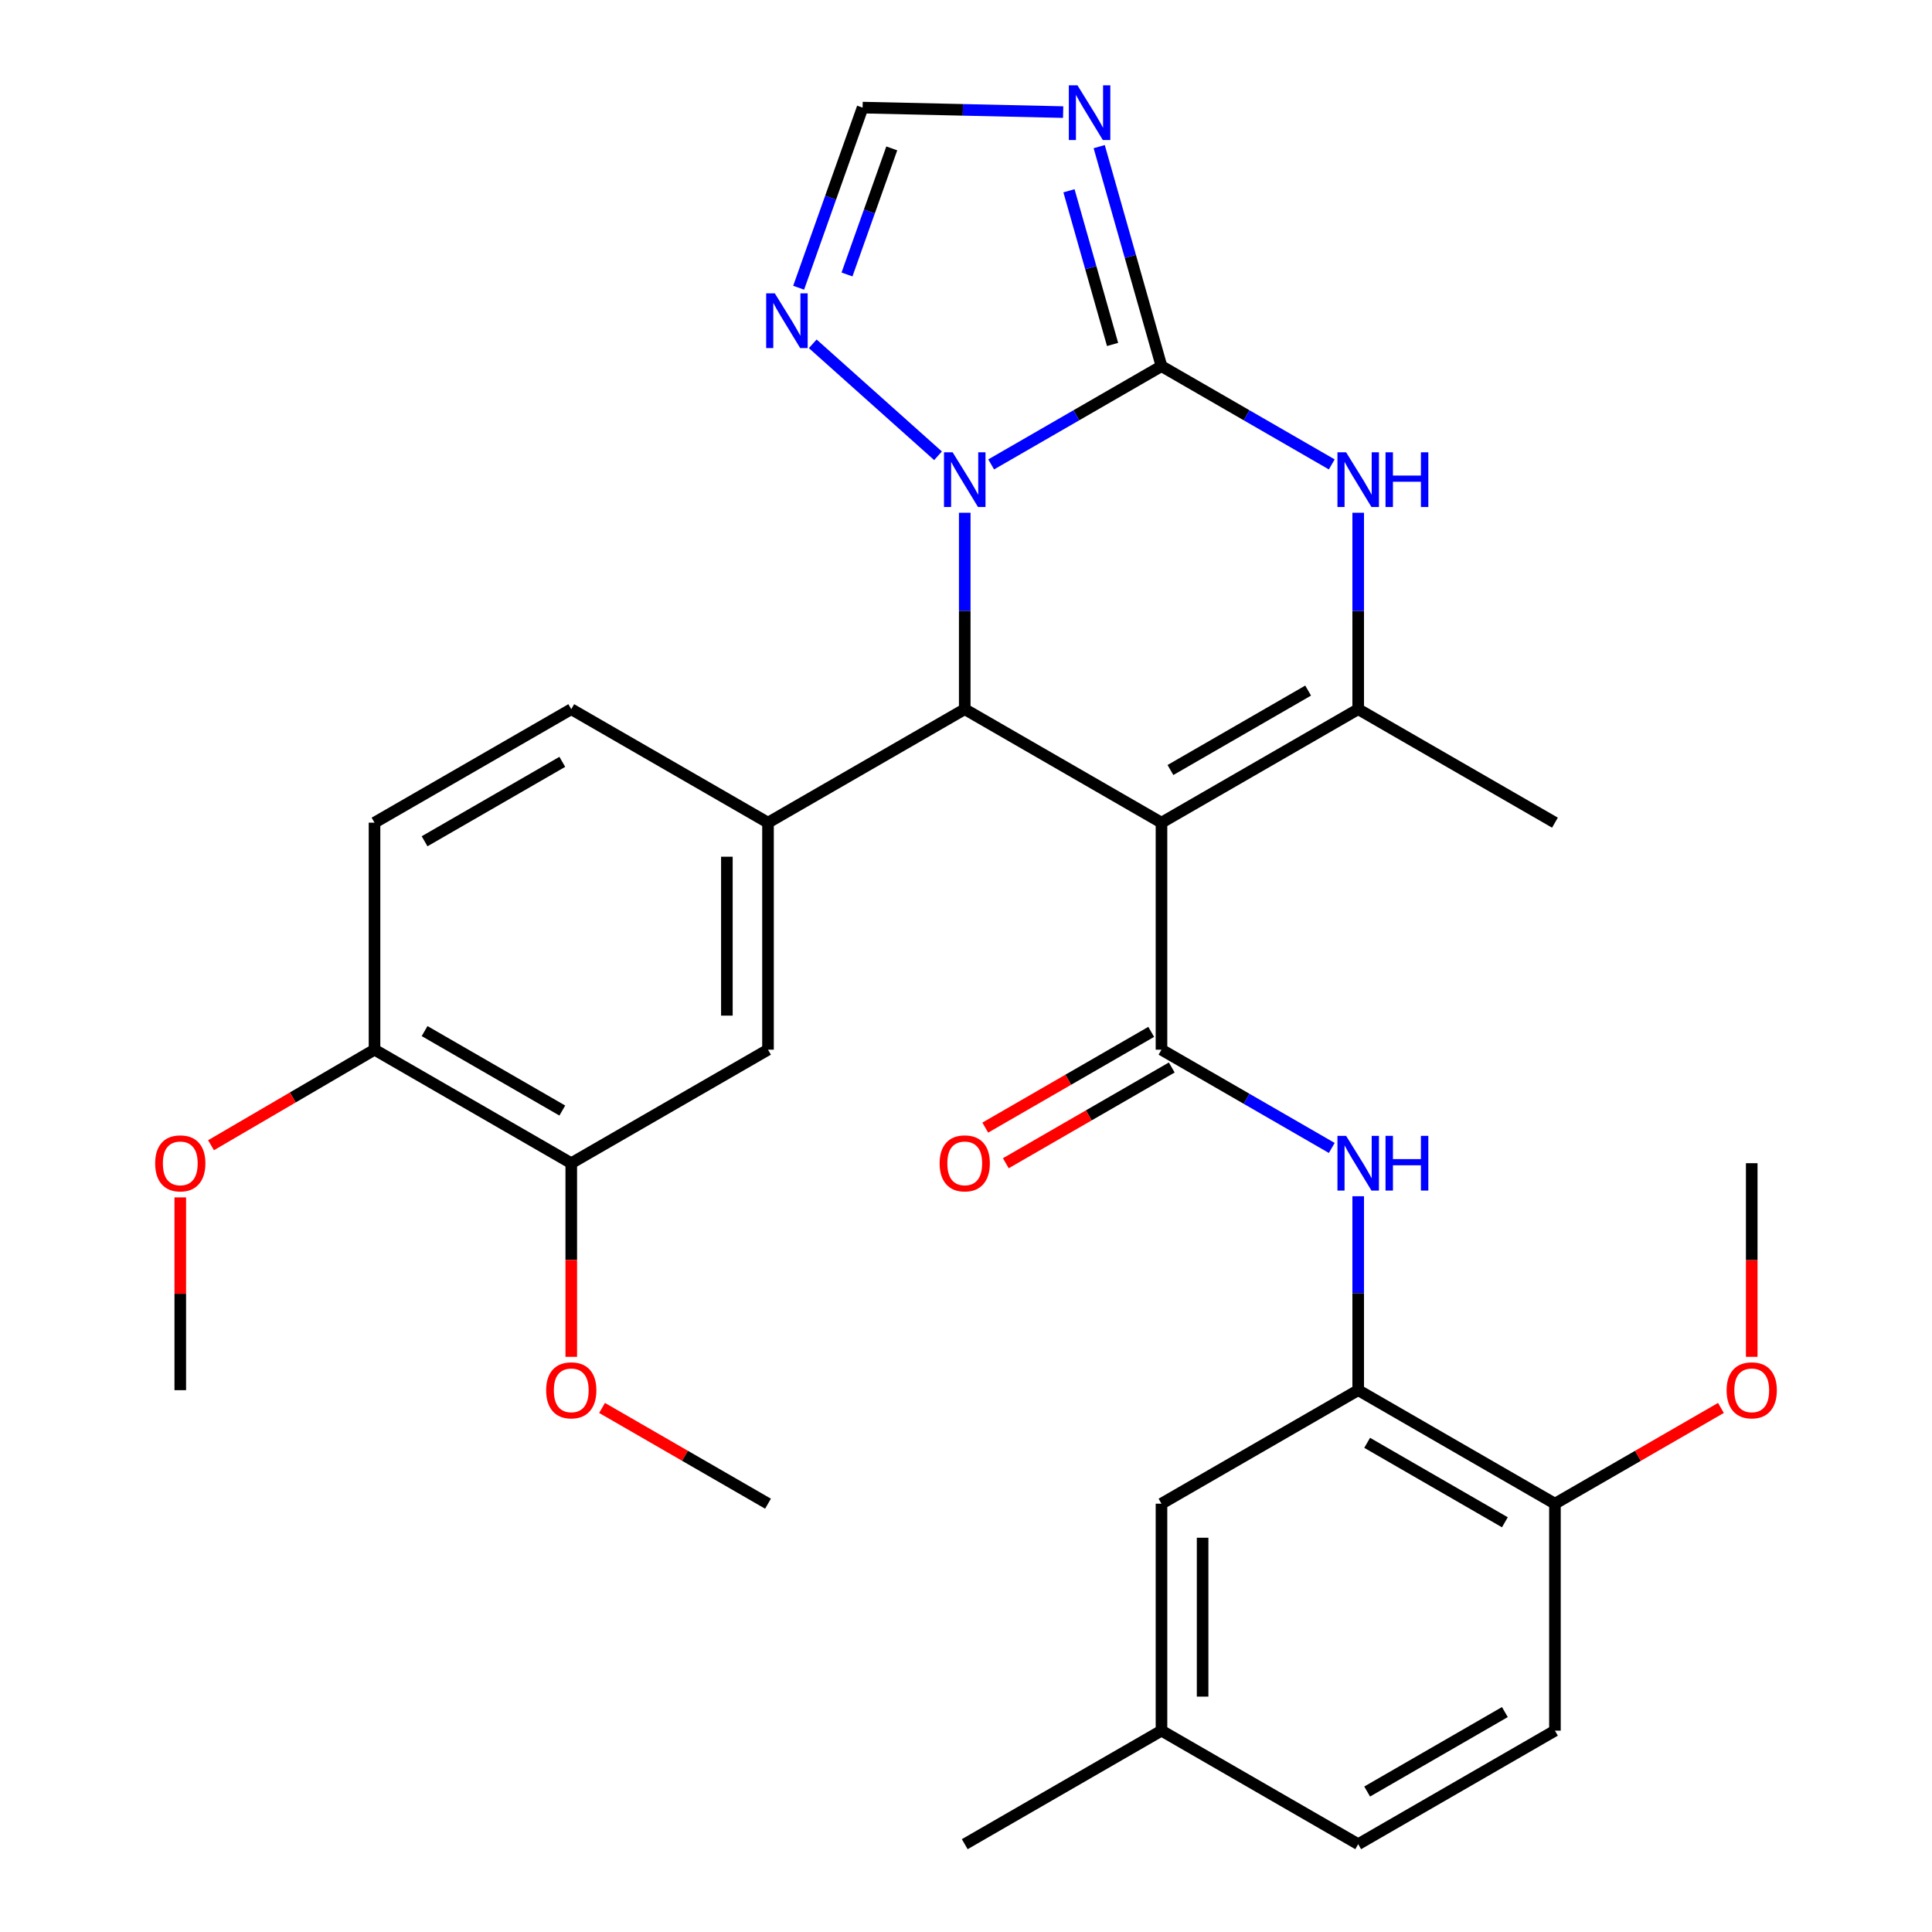 <?xml version='1.0' encoding='iso-8859-1'?>
<svg version='1.1' baseProfile='full'
              xmlns='http://www.w3.org/2000/svg'
                      xmlns:rdkit='http://www.rdkit.org/xml'
                      xmlns:xlink='http://www.w3.org/1999/xlink'
                  xml:space='preserve'
width='1000px' height='1000px' viewBox='0 0 1000 1000'>
<!-- END OF HEADER -->
<rect style='opacity:1.0;fill:#FFFFFF;stroke:none' width='1000' height='1000' x='0' y='0'> </rect>
<path class='bond-2' d='M 601.182,425.809 L 499.35,367.075' style='fill:none;fill-rule:evenodd;stroke:#000000;stroke-width:6px;stroke-linecap:butt;stroke-linejoin:miter;stroke-opacity:1' />
<path class='bond-3' d='M 601.182,425.809 L 601.182,543.313' style='fill:none;fill-rule:evenodd;stroke:#000000;stroke-width:6px;stroke-linecap:butt;stroke-linejoin:miter;stroke-opacity:1' />
<path class='bond-4' d='M 601.182,425.809 L 703.003,367.075' style='fill:none;fill-rule:evenodd;stroke:#000000;stroke-width:6px;stroke-linecap:butt;stroke-linejoin:miter;stroke-opacity:1' />
<path class='bond-4' d='M 605.818,398.558 L 677.092,357.444' style='fill:none;fill-rule:evenodd;stroke:#000000;stroke-width:6px;stroke-linecap:butt;stroke-linejoin:miter;stroke-opacity:1' />
<path class='bond-0' d='M 601.182,189.525 L 645.253,214.952' style='fill:none;fill-rule:evenodd;stroke:#000000;stroke-width:6px;stroke-linecap:butt;stroke-linejoin:miter;stroke-opacity:1' />
<path class='bond-0' d='M 645.253,214.952 L 689.324,240.379' style='fill:none;fill-rule:evenodd;stroke:#0000FF;stroke-width:6px;stroke-linecap:butt;stroke-linejoin:miter;stroke-opacity:1' />
<path class='bond-6' d='M 601.182,189.525 L 585.064,132.71' style='fill:none;fill-rule:evenodd;stroke:#000000;stroke-width:6px;stroke-linecap:butt;stroke-linejoin:miter;stroke-opacity:1' />
<path class='bond-6' d='M 585.064,132.71 L 568.946,75.895' style='fill:none;fill-rule:evenodd;stroke:#0000FF;stroke-width:6px;stroke-linecap:butt;stroke-linejoin:miter;stroke-opacity:1' />
<path class='bond-6' d='M 575.866,178.29 L 564.583,138.52' style='fill:none;fill-rule:evenodd;stroke:#000000;stroke-width:6px;stroke-linecap:butt;stroke-linejoin:miter;stroke-opacity:1' />
<path class='bond-6' d='M 564.583,138.52 L 553.301,98.749' style='fill:none;fill-rule:evenodd;stroke:#0000FF;stroke-width:6px;stroke-linecap:butt;stroke-linejoin:miter;stroke-opacity:1' />
<path class='bond-31' d='M 601.182,189.525 L 557.105,214.952' style='fill:none;fill-rule:evenodd;stroke:#000000;stroke-width:6px;stroke-linecap:butt;stroke-linejoin:miter;stroke-opacity:1' />
<path class='bond-31' d='M 557.105,214.952 L 513.029,240.379' style='fill:none;fill-rule:evenodd;stroke:#0000FF;stroke-width:6px;stroke-linecap:butt;stroke-linejoin:miter;stroke-opacity:1' />
<path class='bond-1' d='M 499.35,265.401 L 499.35,316.238' style='fill:none;fill-rule:evenodd;stroke:#0000FF;stroke-width:6px;stroke-linecap:butt;stroke-linejoin:miter;stroke-opacity:1' />
<path class='bond-1' d='M 499.35,316.238 L 499.35,367.075' style='fill:none;fill-rule:evenodd;stroke:#000000;stroke-width:6px;stroke-linecap:butt;stroke-linejoin:miter;stroke-opacity:1' />
<path class='bond-8' d='M 485.523,235.914 L 420.672,177.955' style='fill:none;fill-rule:evenodd;stroke:#0000FF;stroke-width:6px;stroke-linecap:butt;stroke-linejoin:miter;stroke-opacity:1' />
<path class='bond-7' d='M 499.35,367.075 L 397.517,425.809' style='fill:none;fill-rule:evenodd;stroke:#000000;stroke-width:6px;stroke-linecap:butt;stroke-linejoin:miter;stroke-opacity:1' />
<path class='bond-9' d='M 601.182,543.313 L 645.253,568.745' style='fill:none;fill-rule:evenodd;stroke:#000000;stroke-width:6px;stroke-linecap:butt;stroke-linejoin:miter;stroke-opacity:1' />
<path class='bond-9' d='M 645.253,568.745 L 689.324,594.177' style='fill:none;fill-rule:evenodd;stroke:#0000FF;stroke-width:6px;stroke-linecap:butt;stroke-linejoin:miter;stroke-opacity:1' />
<path class='bond-14' d='M 595.862,534.093 L 552.915,558.873' style='fill:none;fill-rule:evenodd;stroke:#000000;stroke-width:6px;stroke-linecap:butt;stroke-linejoin:miter;stroke-opacity:1' />
<path class='bond-14' d='M 552.915,558.873 L 509.969,583.654' style='fill:none;fill-rule:evenodd;stroke:#FF0000;stroke-width:6px;stroke-linecap:butt;stroke-linejoin:miter;stroke-opacity:1' />
<path class='bond-14' d='M 606.502,552.532 L 563.555,577.313' style='fill:none;fill-rule:evenodd;stroke:#000000;stroke-width:6px;stroke-linecap:butt;stroke-linejoin:miter;stroke-opacity:1' />
<path class='bond-14' d='M 563.555,577.313 L 520.609,602.093' style='fill:none;fill-rule:evenodd;stroke:#FF0000;stroke-width:6px;stroke-linecap:butt;stroke-linejoin:miter;stroke-opacity:1' />
<path class='bond-5' d='M 703.003,367.075 L 703.003,316.238' style='fill:none;fill-rule:evenodd;stroke:#000000;stroke-width:6px;stroke-linecap:butt;stroke-linejoin:miter;stroke-opacity:1' />
<path class='bond-5' d='M 703.003,316.238 L 703.003,265.401' style='fill:none;fill-rule:evenodd;stroke:#0000FF;stroke-width:6px;stroke-linecap:butt;stroke-linejoin:miter;stroke-opacity:1' />
<path class='bond-22' d='M 703.003,367.075 L 804.835,425.809' style='fill:none;fill-rule:evenodd;stroke:#000000;stroke-width:6px;stroke-linecap:butt;stroke-linejoin:miter;stroke-opacity:1' />
<path class='bond-32' d='M 550.284,58.02 L 498.383,56.86' style='fill:none;fill-rule:evenodd;stroke:#0000FF;stroke-width:6px;stroke-linecap:butt;stroke-linejoin:miter;stroke-opacity:1' />
<path class='bond-32' d='M 498.383,56.86 L 446.482,55.7' style='fill:none;fill-rule:evenodd;stroke:#000000;stroke-width:6px;stroke-linecap:butt;stroke-linejoin:miter;stroke-opacity:1' />
<path class='bond-12' d='M 397.517,425.809 L 397.517,543.313' style='fill:none;fill-rule:evenodd;stroke:#000000;stroke-width:6px;stroke-linecap:butt;stroke-linejoin:miter;stroke-opacity:1' />
<path class='bond-12' d='M 376.228,443.435 L 376.228,525.687' style='fill:none;fill-rule:evenodd;stroke:#000000;stroke-width:6px;stroke-linecap:butt;stroke-linejoin:miter;stroke-opacity:1' />
<path class='bond-16' d='M 397.517,425.809 L 295.685,367.075' style='fill:none;fill-rule:evenodd;stroke:#000000;stroke-width:6px;stroke-linecap:butt;stroke-linejoin:miter;stroke-opacity:1' />
<path class='bond-10' d='M 413.377,148.926 L 429.93,102.313' style='fill:none;fill-rule:evenodd;stroke:#0000FF;stroke-width:6px;stroke-linecap:butt;stroke-linejoin:miter;stroke-opacity:1' />
<path class='bond-10' d='M 429.93,102.313 L 446.482,55.7' style='fill:none;fill-rule:evenodd;stroke:#000000;stroke-width:6px;stroke-linecap:butt;stroke-linejoin:miter;stroke-opacity:1' />
<path class='bond-10' d='M 438.405,142.066 L 449.991,109.437' style='fill:none;fill-rule:evenodd;stroke:#0000FF;stroke-width:6px;stroke-linecap:butt;stroke-linejoin:miter;stroke-opacity:1' />
<path class='bond-10' d='M 449.991,109.437 L 461.578,76.807' style='fill:none;fill-rule:evenodd;stroke:#000000;stroke-width:6px;stroke-linecap:butt;stroke-linejoin:miter;stroke-opacity:1' />
<path class='bond-11' d='M 703.003,619.167 L 703.003,669.359' style='fill:none;fill-rule:evenodd;stroke:#0000FF;stroke-width:6px;stroke-linecap:butt;stroke-linejoin:miter;stroke-opacity:1' />
<path class='bond-11' d='M 703.003,669.359 L 703.003,719.55' style='fill:none;fill-rule:evenodd;stroke:#000000;stroke-width:6px;stroke-linecap:butt;stroke-linejoin:miter;stroke-opacity:1' />
<path class='bond-15' d='M 703.003,719.55 L 804.835,778.308' style='fill:none;fill-rule:evenodd;stroke:#000000;stroke-width:6px;stroke-linecap:butt;stroke-linejoin:miter;stroke-opacity:1' />
<path class='bond-15' d='M 707.638,746.803 L 778.92,787.934' style='fill:none;fill-rule:evenodd;stroke:#000000;stroke-width:6px;stroke-linecap:butt;stroke-linejoin:miter;stroke-opacity:1' />
<path class='bond-18' d='M 703.003,719.55 L 601.182,778.308' style='fill:none;fill-rule:evenodd;stroke:#000000;stroke-width:6px;stroke-linecap:butt;stroke-linejoin:miter;stroke-opacity:1' />
<path class='bond-13' d='M 397.517,543.313 L 295.685,602.07' style='fill:none;fill-rule:evenodd;stroke:#000000;stroke-width:6px;stroke-linecap:butt;stroke-linejoin:miter;stroke-opacity:1' />
<path class='bond-23' d='M 295.685,602.07 L 295.685,652.182' style='fill:none;fill-rule:evenodd;stroke:#000000;stroke-width:6px;stroke-linecap:butt;stroke-linejoin:miter;stroke-opacity:1' />
<path class='bond-23' d='M 295.685,652.182 L 295.685,702.293' style='fill:none;fill-rule:evenodd;stroke:#FF0000;stroke-width:6px;stroke-linecap:butt;stroke-linejoin:miter;stroke-opacity:1' />
<path class='bond-33' d='M 295.685,602.07 L 193.852,543.313' style='fill:none;fill-rule:evenodd;stroke:#000000;stroke-width:6px;stroke-linecap:butt;stroke-linejoin:miter;stroke-opacity:1' />
<path class='bond-33' d='M 291.049,574.817 L 219.767,533.687' style='fill:none;fill-rule:evenodd;stroke:#000000;stroke-width:6px;stroke-linecap:butt;stroke-linejoin:miter;stroke-opacity:1' />
<path class='bond-20' d='M 804.835,778.308 L 804.835,895.788' style='fill:none;fill-rule:evenodd;stroke:#000000;stroke-width:6px;stroke-linecap:butt;stroke-linejoin:miter;stroke-opacity:1' />
<path class='bond-25' d='M 804.835,778.308 L 847.793,753.527' style='fill:none;fill-rule:evenodd;stroke:#000000;stroke-width:6px;stroke-linecap:butt;stroke-linejoin:miter;stroke-opacity:1' />
<path class='bond-25' d='M 847.793,753.527 L 890.751,728.745' style='fill:none;fill-rule:evenodd;stroke:#FF0000;stroke-width:6px;stroke-linecap:butt;stroke-linejoin:miter;stroke-opacity:1' />
<path class='bond-19' d='M 295.685,367.075 L 193.852,425.809' style='fill:none;fill-rule:evenodd;stroke:#000000;stroke-width:6px;stroke-linecap:butt;stroke-linejoin:miter;stroke-opacity:1' />
<path class='bond-19' d='M 291.046,394.327 L 219.764,435.44' style='fill:none;fill-rule:evenodd;stroke:#000000;stroke-width:6px;stroke-linecap:butt;stroke-linejoin:miter;stroke-opacity:1' />
<path class='bond-17' d='M 193.852,543.313 L 193.852,425.809' style='fill:none;fill-rule:evenodd;stroke:#000000;stroke-width:6px;stroke-linecap:butt;stroke-linejoin:miter;stroke-opacity:1' />
<path class='bond-26' d='M 193.852,543.313 L 151.536,568.042' style='fill:none;fill-rule:evenodd;stroke:#000000;stroke-width:6px;stroke-linecap:butt;stroke-linejoin:miter;stroke-opacity:1' />
<path class='bond-26' d='M 151.536,568.042 L 109.22,592.772' style='fill:none;fill-rule:evenodd;stroke:#FF0000;stroke-width:6px;stroke-linecap:butt;stroke-linejoin:miter;stroke-opacity:1' />
<path class='bond-21' d='M 601.182,778.308 L 601.182,895.788' style='fill:none;fill-rule:evenodd;stroke:#000000;stroke-width:6px;stroke-linecap:butt;stroke-linejoin:miter;stroke-opacity:1' />
<path class='bond-21' d='M 622.471,795.93 L 622.471,878.166' style='fill:none;fill-rule:evenodd;stroke:#000000;stroke-width:6px;stroke-linecap:butt;stroke-linejoin:miter;stroke-opacity:1' />
<path class='bond-34' d='M 804.835,895.788 L 703.003,954.545' style='fill:none;fill-rule:evenodd;stroke:#000000;stroke-width:6px;stroke-linecap:butt;stroke-linejoin:miter;stroke-opacity:1' />
<path class='bond-34' d='M 778.92,886.162 L 707.638,927.292' style='fill:none;fill-rule:evenodd;stroke:#000000;stroke-width:6px;stroke-linecap:butt;stroke-linejoin:miter;stroke-opacity:1' />
<path class='bond-24' d='M 601.182,895.788 L 703.003,954.545' style='fill:none;fill-rule:evenodd;stroke:#000000;stroke-width:6px;stroke-linecap:butt;stroke-linejoin:miter;stroke-opacity:1' />
<path class='bond-27' d='M 601.182,895.788 L 499.35,954.545' style='fill:none;fill-rule:evenodd;stroke:#000000;stroke-width:6px;stroke-linecap:butt;stroke-linejoin:miter;stroke-opacity:1' />
<path class='bond-28' d='M 311.624,728.747 L 354.57,753.528' style='fill:none;fill-rule:evenodd;stroke:#FF0000;stroke-width:6px;stroke-linecap:butt;stroke-linejoin:miter;stroke-opacity:1' />
<path class='bond-28' d='M 354.57,753.528 L 397.517,778.308' style='fill:none;fill-rule:evenodd;stroke:#000000;stroke-width:6px;stroke-linecap:butt;stroke-linejoin:miter;stroke-opacity:1' />
<path class='bond-29' d='M 906.691,702.293 L 906.691,652.182' style='fill:none;fill-rule:evenodd;stroke:#FF0000;stroke-width:6px;stroke-linecap:butt;stroke-linejoin:miter;stroke-opacity:1' />
<path class='bond-29' d='M 906.691,652.182 L 906.691,602.07' style='fill:none;fill-rule:evenodd;stroke:#000000;stroke-width:6px;stroke-linecap:butt;stroke-linejoin:miter;stroke-opacity:1' />
<path class='bond-30' d='M 93.309,619.767 L 93.309,669.659' style='fill:none;fill-rule:evenodd;stroke:#FF0000;stroke-width:6px;stroke-linecap:butt;stroke-linejoin:miter;stroke-opacity:1' />
<path class='bond-30' d='M 93.309,669.659 L 93.309,719.55' style='fill:none;fill-rule:evenodd;stroke:#000000;stroke-width:6px;stroke-linecap:butt;stroke-linejoin:miter;stroke-opacity:1' />
<path  class='atom-2' d='M 493.09 234.111
L 502.37 249.111
Q 503.29 250.591, 504.77 253.271
Q 506.25 255.951, 506.33 256.111
L 506.33 234.111
L 510.09 234.111
L 510.09 262.431
L 506.21 262.431
L 496.25 246.031
Q 495.09 244.111, 493.85 241.911
Q 492.65 239.711, 492.29 239.031
L 492.29 262.431
L 488.61 262.431
L 488.61 234.111
L 493.09 234.111
' fill='#0000FF'/>
<path  class='atom-6' d='M 696.743 234.111
L 706.023 249.111
Q 706.943 250.591, 708.423 253.271
Q 709.903 255.951, 709.983 256.111
L 709.983 234.111
L 713.743 234.111
L 713.743 262.431
L 709.863 262.431
L 699.903 246.031
Q 698.743 244.111, 697.503 241.911
Q 696.303 239.711, 695.943 239.031
L 695.943 262.431
L 692.263 262.431
L 692.263 234.111
L 696.743 234.111
' fill='#0000FF'/>
<path  class='atom-6' d='M 717.143 234.111
L 720.983 234.111
L 720.983 246.151
L 735.463 246.151
L 735.463 234.111
L 739.303 234.111
L 739.303 262.431
L 735.463 262.431
L 735.463 249.351
L 720.983 249.351
L 720.983 262.431
L 717.143 262.431
L 717.143 234.111
' fill='#0000FF'/>
<path  class='atom-7' d='M 557.702 44.165
L 566.982 59.165
Q 567.902 60.645, 569.382 63.325
Q 570.862 66.005, 570.942 66.165
L 570.942 44.165
L 574.702 44.165
L 574.702 72.485
L 570.822 72.485
L 560.862 56.085
Q 559.702 54.165, 558.462 51.965
Q 557.262 49.765, 556.902 49.085
L 556.902 72.485
L 553.222 72.485
L 553.222 44.165
L 557.702 44.165
' fill='#0000FF'/>
<path  class='atom-9' d='M 401.05 151.852
L 410.33 166.852
Q 411.25 168.332, 412.73 171.012
Q 414.21 173.692, 414.29 173.852
L 414.29 151.852
L 418.05 151.852
L 418.05 180.172
L 414.17 180.172
L 404.21 163.772
Q 403.05 161.852, 401.81 159.652
Q 400.61 157.452, 400.25 156.772
L 400.25 180.172
L 396.57 180.172
L 396.57 151.852
L 401.05 151.852
' fill='#0000FF'/>
<path  class='atom-10' d='M 696.743 587.91
L 706.023 602.91
Q 706.943 604.39, 708.423 607.07
Q 709.903 609.75, 709.983 609.91
L 709.983 587.91
L 713.743 587.91
L 713.743 616.23
L 709.863 616.23
L 699.903 599.83
Q 698.743 597.91, 697.503 595.71
Q 696.303 593.51, 695.943 592.83
L 695.943 616.23
L 692.263 616.23
L 692.263 587.91
L 696.743 587.91
' fill='#0000FF'/>
<path  class='atom-10' d='M 717.143 587.91
L 720.983 587.91
L 720.983 599.95
L 735.463 599.95
L 735.463 587.91
L 739.303 587.91
L 739.303 616.23
L 735.463 616.23
L 735.463 603.15
L 720.983 603.15
L 720.983 616.23
L 717.143 616.23
L 717.143 587.91
' fill='#0000FF'/>
<path  class='atom-15' d='M 486.35 602.15
Q 486.35 595.35, 489.71 591.55
Q 493.07 587.75, 499.35 587.75
Q 505.63 587.75, 508.99 591.55
Q 512.35 595.35, 512.35 602.15
Q 512.35 609.03, 508.95 612.95
Q 505.55 616.83, 499.35 616.83
Q 493.11 616.83, 489.71 612.95
Q 486.35 609.07, 486.35 602.15
M 499.35 613.63
Q 503.67 613.63, 505.99 610.75
Q 508.35 607.83, 508.35 602.15
Q 508.35 596.59, 505.99 593.79
Q 503.67 590.95, 499.35 590.95
Q 495.03 590.95, 492.67 593.75
Q 490.35 596.55, 490.35 602.15
Q 490.35 607.87, 492.67 610.75
Q 495.03 613.63, 499.35 613.63
' fill='#FF0000'/>
<path  class='atom-24' d='M 282.685 719.63
Q 282.685 712.83, 286.045 709.03
Q 289.405 705.23, 295.685 705.23
Q 301.965 705.23, 305.325 709.03
Q 308.685 712.83, 308.685 719.63
Q 308.685 726.51, 305.285 730.43
Q 301.885 734.31, 295.685 734.31
Q 289.445 734.31, 286.045 730.43
Q 282.685 726.55, 282.685 719.63
M 295.685 731.11
Q 300.005 731.11, 302.325 728.23
Q 304.685 725.31, 304.685 719.63
Q 304.685 714.07, 302.325 711.27
Q 300.005 708.43, 295.685 708.43
Q 291.365 708.43, 289.005 711.23
Q 286.685 714.03, 286.685 719.63
Q 286.685 725.35, 289.005 728.23
Q 291.365 731.11, 295.685 731.11
' fill='#FF0000'/>
<path  class='atom-26' d='M 893.691 719.63
Q 893.691 712.83, 897.051 709.03
Q 900.411 705.23, 906.691 705.23
Q 912.971 705.23, 916.331 709.03
Q 919.691 712.83, 919.691 719.63
Q 919.691 726.51, 916.291 730.43
Q 912.891 734.31, 906.691 734.31
Q 900.451 734.31, 897.051 730.43
Q 893.691 726.55, 893.691 719.63
M 906.691 731.11
Q 911.011 731.11, 913.331 728.23
Q 915.691 725.31, 915.691 719.63
Q 915.691 714.07, 913.331 711.27
Q 911.011 708.43, 906.691 708.43
Q 902.371 708.43, 900.011 711.23
Q 897.691 714.03, 897.691 719.63
Q 897.691 725.35, 900.011 728.23
Q 902.371 731.11, 906.691 731.11
' fill='#FF0000'/>
<path  class='atom-27' d='M 80.309 602.15
Q 80.309 595.35, 83.669 591.55
Q 87.029 587.75, 93.309 587.75
Q 99.589 587.75, 102.949 591.55
Q 106.309 595.35, 106.309 602.15
Q 106.309 609.03, 102.909 612.95
Q 99.509 616.83, 93.309 616.83
Q 87.069 616.83, 83.669 612.95
Q 80.309 609.07, 80.309 602.15
M 93.309 613.63
Q 97.629 613.63, 99.949 610.75
Q 102.309 607.83, 102.309 602.15
Q 102.309 596.59, 99.949 593.79
Q 97.629 590.95, 93.309 590.95
Q 88.989 590.95, 86.629 593.75
Q 84.309 596.55, 84.309 602.15
Q 84.309 607.87, 86.629 610.75
Q 88.989 613.63, 93.309 613.63
' fill='#FF0000'/>
</svg>
